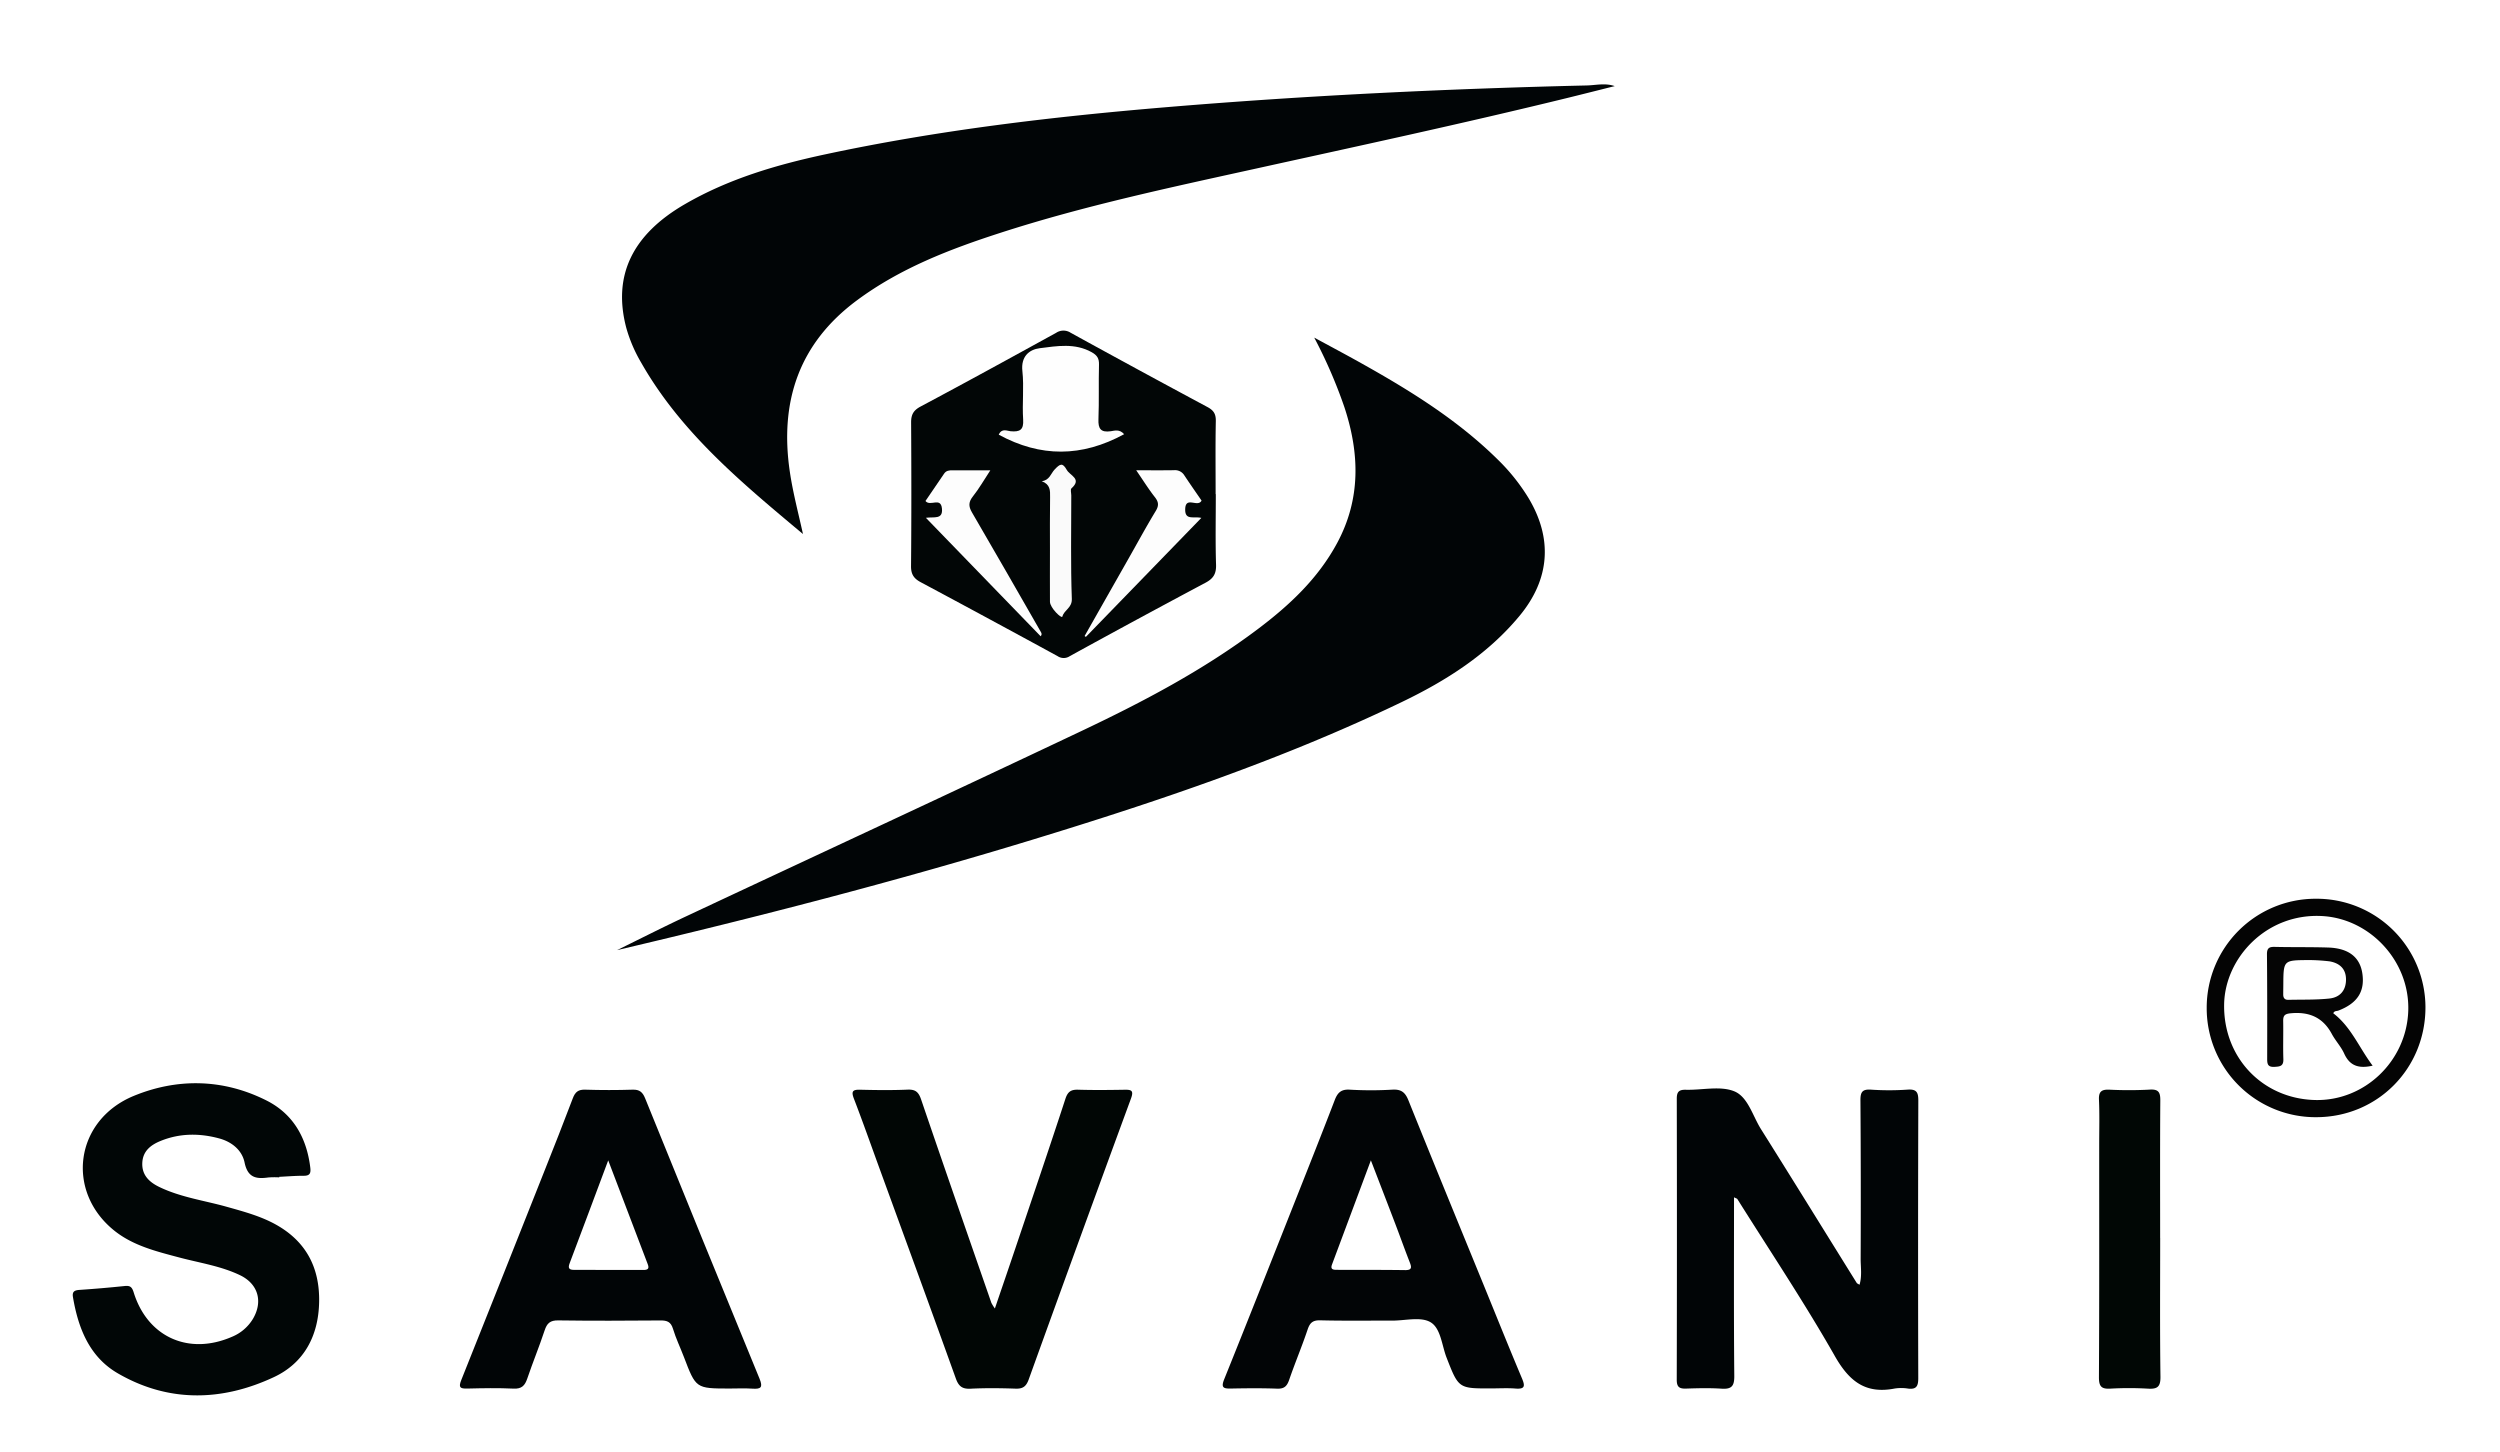 <svg xmlns="http://www.w3.org/2000/svg" xmlns:xlink="http://www.w3.org/1999/xlink" width="1026" height="596" viewBox="0 0 1026 596">
  <rect x="0" y="0" width="1026" height="596" fill="#808080" stroke="none"/>
  <defs>
    <clipPath id="clip-Artboard_1">
      <rect width="1026" height="596"/>
    </clipPath>
  </defs>
  <g id="Artboard_1" data-name="Artboard – 1" clip-path="url(#clip-Artboard_1)">
    <rect width="1026" height="596" fill="#fff"/>
    <g id="Group_20" data-name="Group 20" transform="translate(1732 -1687)">
      <path id="Path_224" data-name="Path 224" d="M-1402.46,1906.168c-24.935-20.876-50.008-41.513-66.388-70.321a60.051,60.051,0,0,1-6.094-14.181c-5.71-21.492,2.394-38.363,24.088-50.91,17.964-10.39,37.509-16.12,57.625-20.427,46.322-9.92,93.242-15.447,140.384-19.378,57.261-4.775,114.627-7.526,172.065-8.879,3.766-.088,7.506-1.1,11.462.271-6.507,1.627-13.007,3.282-19.521,4.878-42.518,10.42-85.311,19.625-128.056,29.049-35.1,7.739-70.293,15.207-104.554,26.289-20.8,6.727-41.124,14.532-58.9,27.729-23.886,17.733-31.741,41.68-27.494,70.394C-1406.581,1889.223-1404.357,1897.541-1402.46,1906.168Z" fill="#010506"/>
      <path id="Path_225" data-name="Path 225" d="M-1478.746,2076.926c9.366-4.593,18.667-9.325,28.109-13.755,54.095-25.376,108.309-50.5,162.3-76.087,25.285-11.98,50.071-24.993,72.534-41.9,12.983-9.773,24.711-20.731,32.561-35.314,9.753-18.118,9.232-36.749,3.023-55.642a198.6,198.6,0,0,0-12.426-28.676c6.422,3.49,12.881,6.913,19.259,10.483,20.09,11.246,39.617,23.311,56.123,39.622a80.485,80.485,0,0,1,12.45,15.552c10.11,16.716,8.972,33.42-3.588,48.563-13.141,15.842-30.1,26.592-48.4,35.39-48.753,23.434-99.82,40.67-151.44,56.436C-1364.433,2048.76-1421.3,2063.415-1478.746,2076.926Z" fill="#010506"/>
      <path id="Path_226" data-name="Path 226" d="M-1233.032,1889.805c0,9.653-.2,19.312.1,28.954.117,3.706-1.1,5.674-4.3,7.379q-27.969,14.885-55.735,30.147a4.459,4.459,0,0,1-4.985,0q-28.033-15.289-56.19-30.35c-2.811-1.5-4-3.241-3.969-6.6.183-19.637.153-39.277.036-58.916-.019-3.205.9-4.988,3.893-6.583,18.641-9.922,37.152-20.089,55.656-30.265a5.4,5.4,0,0,1,5.934,0q27.985,15.393,56.137,30.483c2.6,1.388,3.478,2.89,3.423,5.79-.191,9.982-.074,19.971-.074,29.957Z" fill="#020606"/>
      <path id="Path_227" data-name="Path 227" d="M-1020.358,2178.375c0,24.768-.118,49.066.11,73.36.04,4.3-1.261,5.444-5.311,5.174-4.809-.32-9.66-.191-14.486-.031-2.708.089-3.825-.621-3.818-3.6q.138-57.7.014-115.407c-.006-2.935,1.044-3.7,3.8-3.631,6.658.175,14.044-1.69,19.778.627,5.632,2.276,7.551,10.083,10.973,15.527,13.19,20.986,26.2,42.082,39.3,63.126.151.244.522.352,1.143.749,1.092-3.623.455-7.215.47-10.692q.138-32.472-.09-64.945c-.029-3.467.763-4.69,4.4-4.437a109.2,109.2,0,0,0,14.98-.016c3.678-.253,4.382,1.136,4.372,4.508q-.171,56.955-.022,113.909c.008,3.183-.707,4.7-4.124,4.29a17.882,17.882,0,0,0-5.482-.046c-11.934,2.345-18.672-2.836-24.616-13.287-12.491-21.966-26.569-43.031-40.014-64.454C-1019.119,2178.875-1019.5,2178.81-1020.358,2178.375Z" fill="#010506"/>
      <path id="Path_228" data-name="Path 228" d="M-1617.4,2170.2a32.518,32.518,0,0,0-4.483.032c-5.039.71-8.46.086-9.751-6.168-1.025-4.964-5.134-8.426-10.39-9.852-8.111-2.2-16.173-2.168-24,1-3.959,1.6-7.34,4.075-7.575,8.979-.243,5.1,2.89,7.967,6.983,9.948,8.78,4.248,18.46,5.534,27.736,8.147,6.9,1.944,13.866,3.8,20.14,7.3,12.355,6.9,17.981,17.661,17.712,31.765-.265,13.916-6.207,25.031-18.553,30.812-21.316,9.98-43.283,10.535-64.131-1.587-11.58-6.732-16.2-18.5-18.35-31.273-.389-2.314.731-2.8,2.771-2.934q9.219-.623,18.415-1.582c2.194-.23,3.021.287,3.737,2.6,5.681,18.36,22.587,25.951,40.31,18.245a18.016,18.016,0,0,0,8.607-7.325c4.229-7.111,2.2-14.379-5.276-17.966-7.875-3.776-16.526-5.035-24.875-7.255-9.356-2.488-18.9-4.812-26.6-10.941-20.269-16.135-16.376-45.473,7.984-55.433,17.913-7.324,36.606-6.964,54.259,1.882,11.1,5.561,16.6,15.394,18.077,27.618.291,2.413-.269,3.341-2.769,3.331-3.326-.015-6.653.272-9.979.429Z" fill="#010606"/>
      <path id="Path_229" data-name="Path 229" d="M-1323.7,2224c2.942-8.637,5.673-16.589,8.359-24.556,6.9-20.482,13.874-40.943,20.586-61.488.981-3,2.335-3.827,5.271-3.738,6.321.19,12.654.121,18.979.016,2.815-.046,3.884.277,2.658,3.612q-21.164,57.585-41.976,115.3c-1.018,2.819-2.365,3.864-5.353,3.758-6.153-.218-12.33-.292-18.475.021-3.427.174-4.914-.963-6.071-4.183-10.342-28.79-20.872-57.513-31.347-86.255-3.471-9.527-6.834-19.095-10.475-28.557-1.145-2.977-.622-3.789,2.533-3.709,6.49.164,12.994.243,19.476-.034,3.26-.139,4.526,1,5.564,4.048,9.488,27.852,19.173,55.636,28.822,83.433A16.544,16.544,0,0,0-1323.7,2224Z" fill="#010605"/>
      <path id="Path_230" data-name="Path 230" d="M-845.46,2195.089c0,18.973-.144,37.948.112,56.918.056,4.159-1.273,5.115-5.073,4.9a134.758,134.758,0,0,0-15.474-.01c-3.756.222-4.718-.964-4.7-4.736.17-31.787.105-63.576.107-95.364,0-6.157.185-12.324-.095-18.47-.156-3.448,1.152-4.249,4.311-4.125a158.029,158.029,0,0,0,16.473-.025c3.705-.241,4.413,1.127,4.388,4.491-.138,18.806-.066,37.613-.066,56.419Z" fill="#010705"/>
      <path id="Path_231" data-name="Path 231" d="M-902.12,2318.56c21.318,0,42.637.09,63.953-.09,3.483-.03,3.079,1.787,3.325,4.015.33,3-.486,4.055-3.72,4.044-32.48-.109-64.961-.058-97.441-.054-9.993,0-19.987-.126-29.976.065-3.114.06-4.009-.866-3.916-3.939.085-2.828.538-4.109,3.832-4.086,21.313.147,42.628.076,63.943.076Z" fill="#040404"/>
      <path id="Path_232" data-name="Path 232" d="M-1645.671,2326.527c-20.8,0-41.6-.067-62.4.065-3.525.022-5.206-.666-4.783-4.649.267-2.505.793-3.307,3.5-3.3q61.654.175,123.309.107a20.5,20.5,0,0,0,3.489-.03c3.247-.563,4.687.218,4.821,3.989.139,3.911-1.756,3.821-4.535,3.812-21.135-.066-42.27-.036-63.4-.036Z" fill="#040404"/>
      <path id="Path_233" data-name="Path 233" d="M-1039.143,2307.952c0,9.129.019,17.106-.018,25.083-.006,1.368.557,3.223-1.875,3.225-2.257,0-2.086-1.6-2.085-3.142.006-9.478-.036-18.956.007-28.433.006-1.339-.7-3.17,1.578-3.568,1.883-.33,3.076.5,4.081,2.093,4.883,7.722,9.844,15.4,14.8,23.072.494.765.586,1.928,2.322,2.163,0-7.975-.03-15.854.026-23.732.011-1.471-.846-3.689,1.944-3.635,2.682.051,1.941,2.218,1.951,3.715.066,9.144.11,18.29.014,27.433-.015,1.413.923,3.564-1.609,4.051-2.163.416-3.259-.925-4.318-2.6-4.981-7.855-10.055-15.651-15.1-23.462C-1037.754,2309.715-1038.15,2309.258-1039.143,2307.952Z" fill="#0c0b0c"/>
      <path id="Path_234" data-name="Path 234" d="M-1535.009,2318.073c0-4.652.03-9.3-.012-13.954-.014-1.576-.127-2.987,2.1-3.137,2.552-.173,2.576,1.414,2.557,3.2-.031,2.824.222,5.674-.086,8.465-.358,3.254,1.036,3.8,3.935,3.853,11.193.2,11.14.3,11.294-10.97.023-1.649-1.354-4.371,2.1-4.5,3.527-.132,2.282,2.608,2.3,4.29.113,9.135.09,18.272.091,27.409,0,1.6.425,3.486-2.174,3.589s-2.391-1.674-2.38-3.363c.005-.665,0-1.329,0-1.994-.017-11.483-.014-11.41-11.736-11.008-2.515.086-3.648.667-3.438,3.4a79.084,79.084,0,0,1,.04,8.965c-.059,1.607.917,3.927-2.15,4.031-3,.1-2.416-2.1-2.433-3.817C-1535.045,2327.708-1535.013,2322.89-1535.009,2318.073Z" fill="#121213"/>
      <path id="Path_235" data-name="Path 235" d="M-1341.794,2318.914c0,4.823-.016,9.647.011,14.471.009,1.633-.108,2.963-2.309,2.961-2.227,0-2.263-1.372-2.243-2.976.044-3.493-.036-6.989.072-10.479.067-2.15-.788-3.109-2.933-2.89a3.336,3.336,0,0,1-.5.005c-11.92-.588-11.92-.588-11.924,11.237,0,1-.016,2,.009,2.994.037,1.461-.7,2.057-2.113,2.116-1.671.069-2.421-.595-2.415-2.318q.054-15.222.019-30.442c0-1.546.471-2.514,2.232-2.592,2.216-.1,2.4,1.226,2.273,2.9a11.981,11.981,0,0,0-.011,2c.316,3.419-1.589,8.678.81,9.858,3.5,1.722,8.391.643,12.689.693,1.993.023,1.828-1.488,1.827-2.833,0-3-.052-5.99.029-8.983.041-1.5-.725-3.554,2.057-3.6,2.542-.039,2.416,1.709,2.417,3.409Q-1341.793,2311.677-1341.794,2318.914Z" fill="#111112"/>
      <path id="Path_236" data-name="Path 236" d="M-1160.066,2299.667c-4.577,2.939-4.444,5.829-2.459,10.132,2.935,6.361,2.613,13.27-.6,19.767a12.219,12.219,0,0,1-11.569,7.238,11.929,11.929,0,0,1-11.558-7.247,24.92,24.92,0,0,1,.234-22.141,12.452,12.452,0,0,1,15.787-5.83c2.464,1.066,3.715,1.239,4.967-1.42C-1164.456,2298.442-1162.637,2298.429-1160.066,2299.667Z" fill="#090909"/>
      <path id="Path_237" data-name="Path 237" d="M-1106.035,2319.44c0-4.487.166-8.983-.059-13.459-.149-2.966,1.125-4.165,3.843-4.641a27.447,27.447,0,0,1,10.4-.2c4.446.924,7.656,3.385,8.371,8.065.672,4.4-.9,7.926-5.283,9.587-1.821.69-2.054,1.324-.763,2.731,2.984,3.252,4,7.612,6.229,11.3.557.922,2.373,2.294.489,3.269a3.015,3.015,0,0,1-4.261-1.408c-1.315-2.683-2.654-5.354-3.926-8.058-1.009-2.146-2.19-4.131-4.438-5.183-4.188-1.959-6.211-.733-6.269,3.807-.032,2.492.071,4.986.017,7.477-.034,1.531.633,3.548-2.065,3.625-2.661.075-2.256-1.835-2.261-3.457-.015-4.487-.006-8.975-.006-13.462Z" fill="#0f0f10"/>
      <path id="Path_238" data-name="Path 238" d="M-1446.761,2328.187q0-11.91.007-23.82c0-1.42-.525-3.307,1.817-3.322s1.87,1.9,1.877,3.307c.049,9.328.091,18.656.028,27.983-.009,1.32.836,3.226-1.251,3.811-2.027.568-3.36-.4-4.482-2.2-4.66-7.485-9.473-14.876-14.188-22.327-.6-.943-.95-2.04-2.613-2.772,0,7.975.034,15.687-.027,23.4-.013,1.651.786,4.1-2.212,3.993-2.731-.1-1.725-2.405-1.739-3.826q-.132-13.74-.027-27.482c.008-1.338-.853-3.235,1.241-3.8,2.056-.554,3.461.616,4.53,2.3q7.359,11.586,14.75,23.152c.425.667.886,1.31,1.331,1.963Z" fill="#0a0a0b"/>
      <path id="Path_239" data-name="Path 239" d="M-1410.526,2325.81c-1.136,3.285,2.579,8.01-2.479,10.02-7.028,2.792-15.492.573-19.6-4.639-4.385-5.56-4.866-16.786-1-23.223,3.431-5.706,10.11-8.337,17.894-6.853,1.562.3,4.348-.1,3.918,2.577-.447,2.79-2.612,1.353-4.372,1.068-4.973-.8-9.851-.458-12.918,4.21-3.885,5.913-3.833,12.3-.743,18.5,2.252,4.523,6.3,6,11.276,5.647,2.64-.186,4.072-.939,3.806-3.843a23.374,23.374,0,0,1,.055-4.982c.416-3.348-.563-5.082-4.291-4.517-1.374.208-3.472.618-3.538-1.526-.079-2.6,2.2-1.827,3.738-1.845C-1410.38,2316.312-1410.379,2316.322-1410.526,2325.81Z" fill="#0c0c0d"/>
      <path id="Path_240" data-name="Path 240" d="M-984.063,2326.154c-.8,3.071,2.041,7.408-1.507,9.178a17.4,17.4,0,0,1-16.384-.584c-6.325-3.441-9.223-12.365-7.276-21.227,1.652-7.521,6.813-12.1,14.651-12.676a30.457,30.457,0,0,1,6.914.563c1.217.193,2.835.472,2.38,2.449-.413,1.792-1.481,1.615-3.029,1.276-5.423-1.188-10.864-1.361-14.323,3.979-3.832,5.916-3.826,12.318-.683,18.544,2.3,4.551,7.995,6.621,12.909,5.256a2.5,2.5,0,0,0,2.176-2.8,36.991,36.991,0,0,1,0-5.49c.421-3.5-.448-5.457-4.493-4.846-1.316.2-3.427.6-3.3-1.759.127-2.28,2.137-1.525,3.515-1.559C-984.036,2316.251-984.036,2316.261-984.063,2326.154Z" fill="#0a0a0b"/>
      <path id="Path_241" data-name="Path 241" d="M-1219.4,2318.428c0-4.82.022-9.641-.013-14.461-.011-1.595-.076-3,2.217-2.946,2.311.057,2.116,1.592,2.11,3.095-.012,2.992.081,5.99-.086,8.974-.148,2.63.933,3.345,3.486,3.454,11.843.5,11.81.582,11.98-11.242.023-1.6-1.014-4.032,2-4.169,3.367-.154,2.432,2.509,2.446,4.279.067,9.141.031,18.284.01,27.425,0,1.618.37,3.483-2.293,3.454s-2.2-1.9-2.212-3.5c-.015-2.992-.184-6,.085-8.971.29-3.2-1.06-3.874-4-3.918-11.454-.171-11.452-.266-11.444,11.28a1.549,1.549,0,0,1-.006.5c-.563,1.568,1.534,4.411-1.968,4.549s-2.182-2.662-2.237-4.339c-.147-4.483-.05-8.974-.05-13.462Z" fill="#080708"/>
      <path id="Path_242" data-name="Path 242" d="M-1260.581,2334.473c.386,1.411-.418,1.714-1.586,1.765a2.934,2.934,0,0,1-3.366-2.214c-.89-2.644-.9-6.663-3.321-7.462-3.459-1.145-7.534-.407-11.344-.513-1.776-.049-2.691.773-3.192,2.465-.61,2.065-1.476,4.054-2.229,6.076-.676,1.811-2.171,1.961-3.7,1.606-1.878-.436-.966-1.786-.606-2.762,3.683-9.964,7.418-19.91,11.112-29.87.567-1.528,1.322-2.52,3.2-2.495,1.684.022,2.8.374,3.437,2.119,3.77,10.286,7.621,20.542,11.444,30.809C-1260.672,2334.152-1260.631,2334.314-1260.581,2334.473Z" fill="#09090a"/>
      <path id="Path_243" data-name="Path 243" d="M-1048.341,2334.941c0,.775-.368,1.307-1.158,1.244-.963-.077-2.194-.011-2.8-.564-.8-.725-1.033-2.03-1.617-3.022-1.222-2.074-.478-5.8-3.273-6.255a45.981,45.981,0,0,0-12.431-.035c-2.317.26-1.747,3.28-2.689,4.949-.731,1.293-1.038,2.832-1.805,4.1-.836,1.377-2.406,1.175-3.612.73-1.294-.477-.635-1.637-.3-2.535,3.756-9.964,7.539-19.918,11.26-29.9.562-1.505,1.06-2.646,3.059-2.57,1.907.073,3.065.643,3.753,2.515,3.731,10.147,7.547,20.263,11.33,30.391C-1048.505,2334.3-1048.433,2334.622-1048.341,2334.941Z" fill="#080809"/>
      <path id="Path_244" data-name="Path 244" d="M-1540.4,2301.905c-3.924,4.42-7.736,8.946-11.821,13.212-1.888,1.971-2,3.276-.174,5.376,4.218,4.848,8.161,9.934,12.388,15.137-3.309,1.339-5.216.238-7.026-2.131a94.151,94.151,0,0,0-12.185-13.456c0,4.362-.051,8.726.024,13.087.032,1.866-.116,3.329-2.542,3.206-2.3-.116-1.974-1.738-1.975-3.209-.005-9.468-.026-18.935,0-28.4,0-1.577-.447-3.569,2.119-3.672,2.966-.119,2.381,2.035,2.375,3.817-.012,3.6,0,7.206,0,11.436,7.148-4.289,9.368-13.932,17.737-15.642Z" fill="#0d0d0e"/>
      <path id="Path_245" data-name="Path 245" d="M-1394,2317.657a19.238,19.238,0,0,1,3.121-11.163c3.508-5.083,10.865-7.368,16.464-5.059,1.139.47,2.195.974,1.818,2.485-.447,1.8-1.586,1.525-3.083,1.257-8.241-1.476-12.109,1.339-13.519,9.672a21.31,21.31,0,0,0,.819,11.316c2.057,5.4,6.278,7.738,11.867,6.445,1.672-.386,3.348-1.418,3.917,1.07.612,2.677-1.839,2.315-3.239,2.647C-1386.789,2338.921-1394.418,2331.344-1394,2317.657Z" fill="#0f0f10"/>
      <path id="Path_246" data-name="Path 246" d="M-1124.926,2320.79c0-3.994-.139-7.994.047-11.98.137-2.955-.706-4.422-3.91-3.889a17.157,17.157,0,0,1-3.49.027,1.709,1.709,0,0,1-1.837-1.87,1.684,1.684,0,0,1,1.8-1.9c6.324-.025,12.647-.006,18.971.006a1.641,1.641,0,0,1,1.826,1.836,1.739,1.739,0,0,1-2.284,1.9c-7.152-1.485-7.061,2.832-6.831,7.913.3,6.644.1,13.311.071,19.968-.006,1.571.524,3.537-2.18,3.51-2.625-.027-2.217-1.909-2.222-3.533-.013-3.994,0-7.989,0-11.983Z" fill="#020203"/>
      <path id="Path_247" data-name="Path 247" d="M-1238.388,2320.223c0-3.82-.186-7.653.064-11.456.208-3.163-1.022-4.223-4-3.814a20.8,20.8,0,0,1-2.986.063c-1.4-.01-2.177-.664-2.074-2.141a1.714,1.714,0,0,1,1.967-1.723q9.219-.024,18.438-.04c1.454-.005,2.134.715,2.055,2.137a1.7,1.7,0,0,1-1.922,1.763,14.364,14.364,0,0,1-2.485-.076c-4.16-.76-4.9,1.208-4.756,4.969.3,7.628.1,15.276.073,22.915-.006,1.573.475,3.512-2.258,3.428-2.706-.083-2.1-2.011-2.108-3.57C-1238.413,2328.527-1238.392,2324.374-1238.388,2320.223Z" fill="#101011"/>
      <path id="Path_248" data-name="Path 248" d="M-1311.472,2318.474c.006-4.815.021-9.629,0-14.444-.007-1.586-.014-3.026,2.215-3.034,2.264-.008,2.188,1.49,2.186,3.04-.01,7.8.333,15.628-.14,23.4-.286,4.7,1.341,5.864,5.57,5.242a38.387,38.387,0,0,1,5.972-.054c1.057.012,1.977.288,2.092,1.577.141,1.566-.8,2.022-2.133,2.022-4.65,0-9.3-.018-13.951-.022-2.042,0-1.821-1.447-1.818-2.787Q-1311.468,2325.946-1311.472,2318.474Z" fill="#0d0d0e"/>
      <path id="Path_249" data-name="Path 249" d="M-1154.082,2318.545c0-4.825.007-9.65,0-14.475,0-1.555-.081-3.032,2.2-3.014,2.2.017,2.264,1.375,2.259,3q-.045,14.477-.024,28.952c0,1.727.144,3.442-2.448,3.287-2.372-.142-1.908-1.851-1.916-3.271-.028-4.826-.011-9.651-.011-14.477Z" fill="#050507"/>
      <path id="Path_250" data-name="Path 250" d="M-1333.977,2318.2c0-4.638-.018-9.276.01-13.914.008-1.447-.29-3.211,1.973-3.258,2-.041,2.408,1.306,2.406,2.991q-.018,14.659.017,29.319c0,1.652-.176,2.955-2.343,2.905-2.341-.054-2.025-1.675-2.028-3.135q-.016-7.453-.005-14.908Z" fill="#040507"/>
      <path id="Path_251" data-name="Path 251" d="M-1483.876,2298.183c-.736,1.746-2.054,1.508-2.846.77-2.329-2.167-4.444-2.216-6.786-.081-.7.639-1.9,1.158-2.619.15-.754-1.061.4-1.686,1.065-2.375,4-4.12,6.218-4.11,10.051.1C-1484.592,2297.209-1484.235,2297.726-1483.876,2298.183Z" fill="#262628"/>
      <path id="Path_252" data-name="Path 252" d="M-1331.691,2290.635c2.269.175,4.613.61,4.674,3.382.07,3.13-3,4.042-4.954,5.687-.137.116-.97-.273-1.172-.611-.621-1.042-.111-1.876.739-2.564,2.355-1.905,3.384-3.4-1-3.243-.923.033-1.851-.379-1.61-1.323C-1334.57,2290.226-1332.888,2290.9-1331.691,2290.635Z" fill="#252528"/>
      <path id="Path_253" data-name="Path 253" d="M-1172.256,2298.45c-.471,1.651-1.333,2.037-2.559,1.037-1.776-1.449-3.506-2.954-5.223-4.472-.594-.525-1.372-1.215-.6-2.01a2.792,2.792,0,0,1,2.093-.943C-1175.189,2292.961-1174.211,2296.253-1172.256,2298.45Z" fill="#2f2f31"/>
      <path id="Path_254" data-name="Path 254" d="M-1273.139,2299.481c-4.693.309-6.392-3.1-8.79-5.3-.495-.454-.221-1.241.4-1.687a2.43,2.43,0,0,1,3.2.135A22.056,22.056,0,0,1-1273.139,2299.481Z" fill="#201f22"/>
      <path id="Path_255" data-name="Path 255" d="M-1270.649,1865.19c-17.44,9.49-34.313,9.528-51.468.206,1.265-2.8,3.4-1.536,4.9-1.409,3.719.314,5.4-.492,5.119-4.8-.437-6.617.4-13.34-.318-19.908-.653-5.97,2.781-8.831,7.127-9.377,7.068-.886,14.46-2.227,21.368,1.675,2.2,1.241,3.014,2.545,2.947,5.054-.2,7.47.07,14.955-.224,22.419-.153,3.9.951,5.5,5.014,4.935C-1274.6,1863.769-1272.607,1862.984-1270.649,1865.19Z" fill="#fefefe"/>
      <path id="Path_256" data-name="Path 256" d="M-1352.019,1899.507c3.32-.486,7.066.841,6.593-3.815-.5-4.893-4.815-.647-6.758-3.082,2.481-3.635,5.087-7.407,7.639-11.216.88-1.313,2.128-1.39,3.5-1.382,4.819.027,9.638.01,15.474.01-2.594,3.946-4.6,7.486-7.1,10.635-1.846,2.327-1.931,4.066-.429,6.637,9.482,16.231,18.787,32.565,28.155,48.862.334.581.718,1.131.036,1.968Z" fill="#fdfdfd"/>
      <path id="Path_257" data-name="Path 257" d="M-1265.7,1880c5.906,0,10.722.055,15.535-.029a4.448,4.448,0,0,1,4.2,2.1c2.361,3.559,4.813,7.057,7.083,10.367-1.532,3.034-6.613-2.067-6.712,3.6-.08,4.63,3.483,2.767,6.627,3.508l-47.388,48.831-.526-.358q9.023-15.9,18.045-31.8c3.7-6.511,7.262-13.1,11.143-19.5,1.364-2.249,1.206-3.715-.366-5.718C-1260.6,1887.774-1262.773,1884.264-1265.7,1880Z" fill="#fdfdfd"/>
      <path id="Path_258" data-name="Path 258" d="M-1304.485,1884.482c3.193-.349,3.758-3.145,5.247-4.735,2.29-2.448,3.305-2.991,5.047.111,1.323,2.354,6.325,3.653,1.918,7.564-.5.44-.075,1.917-.074,2.914.007,14.149-.286,28.309.224,42.44.135,3.74-3.15,4.506-3.874,7.269-.273,1.04-5.084-3.563-5.1-6.1-.048-6.991,0-13.983,0-20.974.006-7.324-.071-14.65.053-21.972C-1301,1888.277-1300.961,1885.782-1304.485,1884.482Z" fill="#fafafa"/>
      <path id="Path_259" data-name="Path 259" d="M-1107.4,2252.65c-5.233-12.415-10.248-24.922-15.344-37.4-10.441-25.554-20.944-51.084-31.249-76.692-1.328-3.3-2.979-4.571-6.573-4.367a148.981,148.981,0,0,1-17.478.007c-3.522-.215-5,1.2-6.168,4.24-5.367,13.974-10.895,27.886-16.406,41.8-9.614,24.28-19.192,48.575-28.963,72.792-1.408,3.489-.3,3.889,2.758,3.828,6.327-.124,12.664-.191,18.984.049,2.917.111,4.035-1.063,4.923-3.641,2.38-6.917,5.229-13.674,7.555-20.607.945-2.82,2.14-3.884,5.253-3.8,9.821.251,19.652.091,29.479.121,5.32.016,11.685-1.695,15.677.633,4.275,2.492,4.656,9.517,6.642,14.6,4.931,12.62,4.908,12.629,18.271,12.592,3.331,0,6.68-.211,9.989.054C-1106.086,2257.182-1106.076,2255.789-1107.4,2252.65Zm-47.99-44.4c-9.315-.121-18.631-.089-27.947-.11-1.493,0-2.776-.123-2-2.208,5.2-13.915,10.389-27.835,15.947-42.731,3.617,9.41,6.876,17.835,10.094,26.276,1.953,5.123,3.791,10.291,5.79,15.4C-1152.695,2206.935-1152.311,2208.295-1155.389,2208.254Z" fill="#020506"/>
      <path id="Path_260" data-name="Path 260" d="M-1420.284,2252.82q-23.629-57.467-46.949-115.06c-1.016-2.5-2.256-3.651-5.1-3.56q-9.735.309-19.486,0c-2.823-.092-4.122.933-5.092,3.509-3.754,9.965-7.694,19.862-11.617,29.763q-17.005,42.918-34.126,85.791c-1.256,3.124-.613,3.673,2.434,3.6,6.326-.155,12.669-.284,18.983.025,3.374.166,4.657-1.267,5.635-4.151,2.244-6.615,4.917-13.087,7.107-19.719.974-2.951,2.265-4.18,5.591-4.131,13.99.206,27.986.136,41.978.024,2.679-.021,4.246.555,5.107,3.4,1.2,3.967,3.026,7.742,4.507,11.628,4.909,12.882,4.9,12.887,18.6,12.913,3.165,0,6.341-.169,9.492.046C-1419.781,2257.125-1418.775,2256.49-1420.284,2252.82Zm-47.667-44.626q-14.2-.079-28.412-.039c-2.059,0-2.636-.654-1.858-2.709,5.163-13.632,10.244-27.3,15.832-42.23,5.744,15.093,10.978,28.867,16.233,42.633C-1465.455,2207.684-1466.155,2208.2-1467.951,2208.194Z" fill="#010506"/>
      <path id="Path_261" data-name="Path 261" d="M-781.654,2055.846a44.7,44.7,0,0,0-44.714,44.77,44.7,44.7,0,0,0,45.112,44.878c25.085-.108,44.749-20.038,44.663-45.267A44.652,44.652,0,0,0-781.654,2055.846Zm-.4,82.6c-21.628-.623-37.609-17.656-37.158-39.389.394-18.949,17.4-37.439,40.365-36.1,19.615,1.145,35.84,18.589,35.2,38.818C-744.311,2122.491-761.635,2139.033-782.055,2138.445Z" fill="#040404"/>
      <path id="Path_262" data-name="Path 262" d="M-1165.357,2319.335a16.283,16.283,0,0,1-1.575,8.3c-1.521,3.224-3.866,5.341-7.645,5.332a8.186,8.186,0,0,1-7.8-5.171,21.7,21.7,0,0,1-.69-16.456c1.392-4.081,4.109-6.921,8.746-6.736,4.4.176,6.646,3.171,8.068,6.989A20.6,20.6,0,0,1-1165.357,2319.335Z" fill="#fcfcfc"/>
      <path id="Path_263" data-name="Path 263" d="M-1101.434,2311.781c-.664-4.763-.608-8.108,5.047-7.8,5.29.29,8.676,2.6,8.8,6.807.131,4.615-3.694,7.028-10.607,7.073C-1104.27,2317.9-1100.54,2313.288-1101.434,2311.781Z" fill="#f9f9f9"/>
      <path id="Path_264" data-name="Path 264" d="M-1478.507,2308.024c-2.28-5.034-6.667-6.86-11.882-7.1-5.24-.245-8.758,2.417-11.242,6.781-1.963,3.447-2.275,7.24-2.369,11.072a20.28,20.28,0,0,0,2.214,10.622c2.435,4.932,6.332,7.6,11.929,7.408,5.523-.191,9.62-2.868,11.64-7.936A25.816,25.816,0,0,0-1478.507,2308.024Zm-3.512,18.86c-1.558,3.542-4.009,6.155-8.29,6.07-4.248-.085-6.789-2.661-8.052-6.325a23.442,23.442,0,0,1,0-15.687c1.306-3.716,3.751-6.225,8.038-6.323,4.347-.1,6.7,2.437,8.163,6.108a21.068,21.068,0,0,1,1.377,8.75A17.811,17.811,0,0,1-1482.019,2326.884Z" fill="#0f0e0f"/>
      <path id="Path_265" data-name="Path 265" d="M-1275.508,2305.295c2.071,5.825,3.691,10.437,5.356,15.033.583,1.611.34,2.58-1.616,2.512a7.771,7.771,0,0,0-.988.044c-9.053.839-9.053.839-6.2-7.5C-1277.949,2312.428-1276.937,2309.474-1275.508,2305.295Z" fill="#ececec"/>
      <path id="Path_266" data-name="Path 266" d="M-1063.4,2305.618c2.023,5.444,3.777,10.166,5.53,14.889.494,1.33.343,2.319-1.358,2.35-2.651.047-5.3.061-7.955.067-1.751,0-2.421-.747-1.757-2.5C-1067.158,2315.721-1065.411,2311-1063.4,2305.618Z" fill="#eaeaea"/>
      <path id="Path_267" data-name="Path 267" d="M-774.428,2102.85c.445-1.091,1.411-.836,2.116-1.108,7.788-3,10.905-7.824,9.821-15.213-.984-6.713-5.625-10.383-14.006-10.659-7.316-.241-14.644-.092-21.963-.267-2.331-.056-3.2.561-3.179,3.06.13,14.308.116,28.618.09,42.926,0,2.15.3,3.392,3,3.253,2.342-.12,3.737-.328,3.64-3.193-.172-5.151.026-10.315-.069-15.47-.041-2.2.431-3.062,2.982-3.313,7.591-.746,13.291,1.6,16.99,8.5,1.488,2.775,3.761,5.158,5.048,8,2.283,5.046,5.92,6.3,11.688,4.99C-763.864,2116.9-767.126,2108.4-774.428,2102.85Zm-1.544-6.06c-5.594.6-11.274.4-16.917.542-1.487.037-2.072-.812-2.076-2.179,0-1.33.03-2.659.038-3.989.061-10.071.06-10.071,10.083-10.152a72.967,72.967,0,0,1,8.934.535c3.949.7,6.686,2.929,6.713,7.38C-769.169,2093.507-771.729,2096.333-775.972,2096.79Z" fill="#050505"/>
    </g>
  </g>
</svg>
